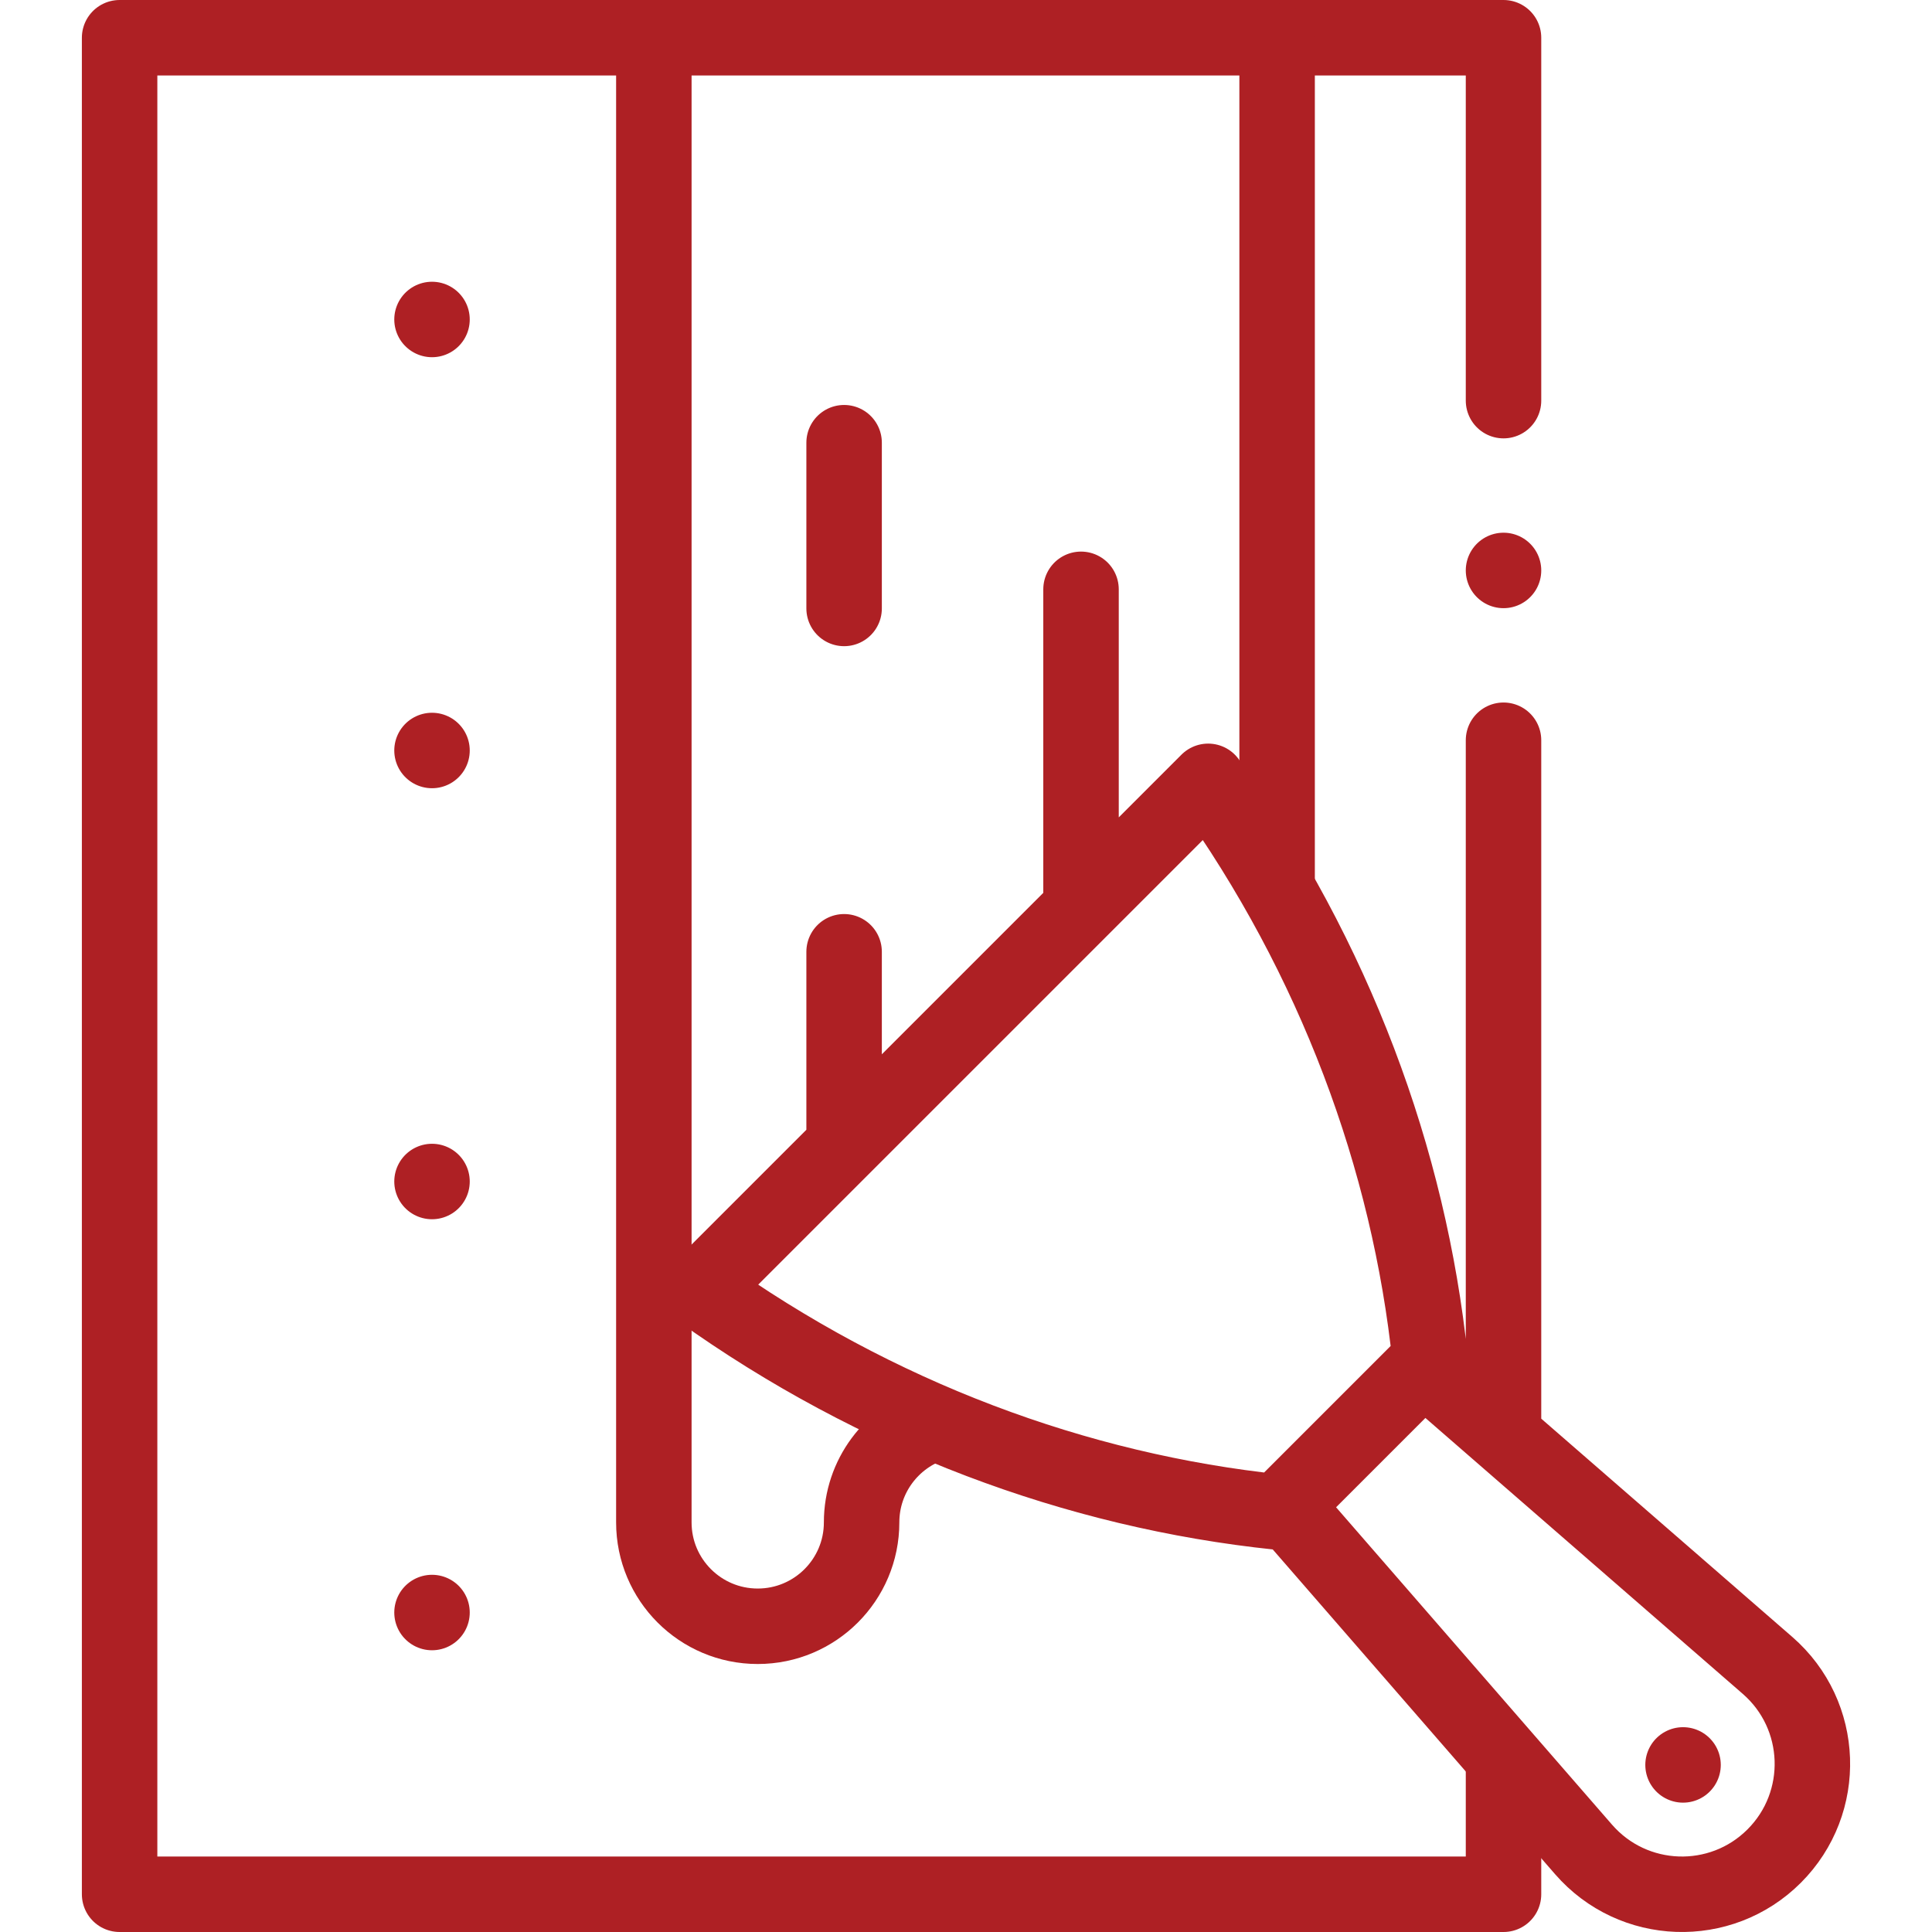 <svg xmlns="http://www.w3.org/2000/svg" version="1.1" xmlns:xlink="http://www.w3.org/1999/xlink" xmlns:svgjs="http://svgjs.com/svgjs" width="512" height="512" x="0" y="0" viewBox="0 0 512 512" style="enable-background:new 0 0 512 512" xml:space="preserve" class=""><g><path d="M114.487 427.336h0M114.487 313.112h0M114.487 84.664h0M114.487 198.888h0M286.482 156.176v82.412M223.697 117.321v43.923M223.697 252.231v51.308M378.143 362.867l90.273 78.483c15.122 13.147 15.932 36.356 1.763 50.525h0c-14.169 14.169-37.378 13.359-50.525-1.763l-77.731-89.407M379.009 360.367c-5.573-53.281-25.266-106.425-58.834-153.306L185.364 341.872c46.88 33.568 100.025 53.261 153.306 58.834l40.339-40.339zM446.024 467.722h0M398.447 151.172h0M398.447 376.75V196.172" style="stroke-width:20;stroke-linecap:round;stroke-linejoin:round;stroke-miterlimit:10;" fill="none" stroke="#ae2024" stroke-width="20" stroke-linecap="round" stroke-linejoin="round" stroke-miterlimit="10" data-original="#000000" opacity="1" class=""></path><path d="M398.447 106.172V10H31.697v492h366.75v-35.789" style="stroke-width:20;stroke-linecap:round;stroke-linejoin:round;stroke-miterlimit:10;" fill="none" stroke="#ae2024" stroke-width="20" stroke-linecap="round" stroke-linejoin="round" stroke-miterlimit="10" data-original="#000000" opacity="1" class=""></path><path d="M173.276 11v392.45c0 15.204 12.325 27.529 27.529 27.529h0c15.204 0 27.529-12.325 27.529-27.529v0c0-12.258 8.012-22.645 19.085-26.21M338.447 234.646V11" style="stroke-width:20;stroke-linecap:round;stroke-linejoin:round;stroke-miterlimit:10;" fill="none" stroke="#ae2024" stroke-width="20" stroke-linecap="round" stroke-linejoin="round" stroke-miterlimit="10" data-original="#000000" opacity="1" class=""></path></g></svg>